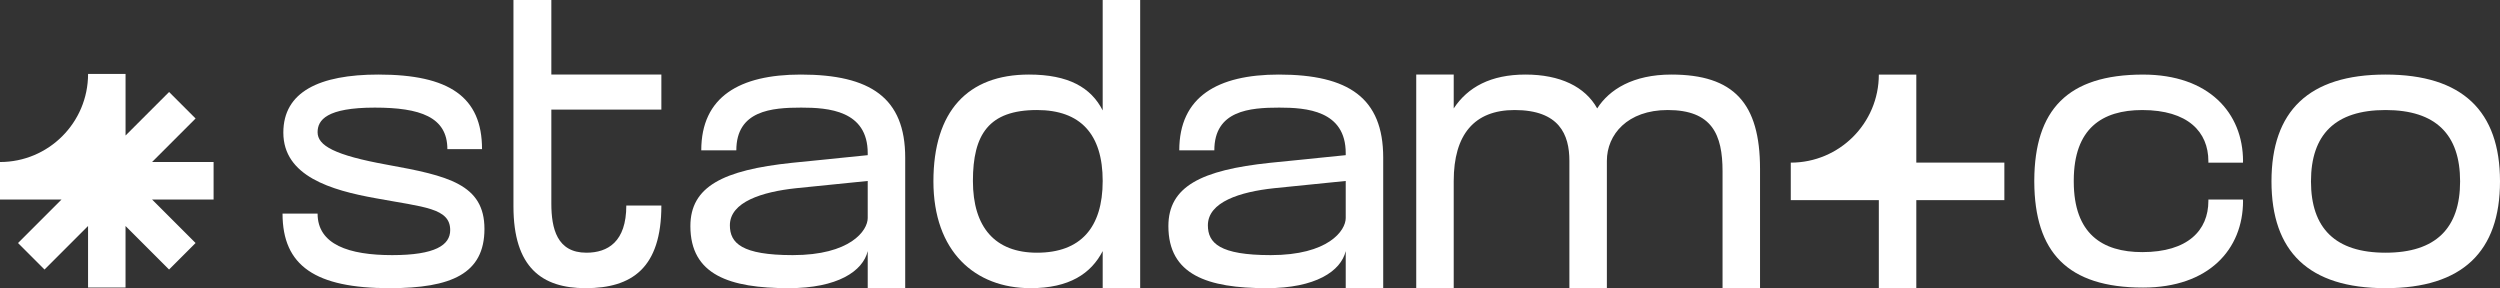 <?xml version="1.0" encoding="UTF-8"?>
<svg id="Layer_2" data-name="Layer 2" xmlns="http://www.w3.org/2000/svg" viewBox="0 0 1550.73 178.75">
  <rect x="0" y="0" width="1550.73" height="178.75" fill="#333333" stroke="none"/>
  <defs>
    <style>
      .cls-1 {
        fill: #fff;
      }
    </style>
  </defs>
  <g id="Stadam_Co" data-name="Stadam+Co">
    <g id="Lower_Case" data-name="Lower Case">
      <g id="Stadam_Co_-_LogoH" data-name="Stadam+Co - LogoH">
        <g id="Stadam_Co_-_LogotypeH" data-name="Stadam+Co - LogotypeH">
          <path id="o" class="cls-1" d="M1479.73,46.25c47.75,0,71,22.75,71,66.25s-23.25,66.25-71,66.25-70.75-22.75-70.75-66.25,23-66.25,70.75-66.25ZM1479.73,156.75c31.25,0,46.25-15.25,46.25-44.25s-15-44.25-46.25-44.25-46.25,15.25-46.25,44.25,15,44.25,46.25,44.25Z"/>
          <path id="c" class="cls-1" d="M1391.3,123.75h-21.46v.88c0,18.25-12.75,31.75-41,31.75-24.95,0-42.43-11.46-42.5-43.57v-.98c.07-32.11,17.54-43.57,42.5-43.57,28.25,0,41,13.5,41,31.75v.88h21.46v-.88h.04c0-30-21.25-53.75-62-53.75-47,0-67.28,22.03-67.49,65.57v.98c.21,43.55,20.49,65.57,67.49,65.57,40.75,0,62-23.75,62-53.75h-.04v-.88Z"/>
          <path id="_" data-name="+" class="cls-1" d="M1243.3,100.88h-54.63v-54.62s-23.25,0-23.25,0h0c0,30.17-24.46,54.62-54.62,54.62h0v23.25s54.62,0,54.62,0v54.62s23.25,0,23.25,0v-54.62s54.62,0,54.62,0v-23.25Z"/>
          <path id="m" class="cls-1" d="M973.48,178.75v-79c0-16.25-6.25-31.5-34-31.5-25,0-37.75,15.25-37.75,44v66.5h-23.25V46.25h23.25v21c8.75-13.25,23-21,44.5-21s37,7.5,44.5,21c7.5-11.75,22.25-21,46-21,38.75,0,55,17.75,55,58.5v74h-23.25v-72.5c0-22.75-6.5-38-34-38-25,0-37.75,15.25-37.75,31.5v79h-23.25Z"/>
          <path id="a" class="cls-1" d="M834.74,155.75c-3,12.5-18.75,23-49,23-36.75,0-61-8.25-61-38.5,0-24.5,20.25-34.75,63-39.25l47-4.75v-1.25c0-26.5-24.5-28.25-41.25-28.25-18.25,0-40.25,1.75-40.25,26.5h-21.75c0-33.25,23.75-47,61.75-47,43.25,0,64.75,14.5,64.75,51.5v81h-23.25v-23ZM834.74,112.25l-44.5,4.5c-21,2.25-41,8.5-41,23,0,11,7.25,18.5,39,18.5,35.75,0,46.5-15.25,46.5-23v-23Z"/>
          <path id="d" class="cls-1" d="M683.99,155.75c-7.25,14-20.75,23-44.75,23-34.5,0-60.25-22.75-60.25-66.25s21.25-66.25,59.25-66.25c24.5,0,38.5,8,45.75,22.25V0h23.25v178.75h-23.25v-23ZM643.24,156.75c27,0,40.75-15.5,40.75-44.5s-13.75-44-40.75-44c-30,0-39.75,15.25-39.75,44s13.75,44.5,39.75,44.5Z"/>
          <path id="a-2" data-name="a" class="cls-1" d="M538.24,155.75c-3,12.5-18.75,23-49,23-36.75,0-61-8.25-61-38.5,0-24.5,20.25-34.75,63-39.25l47-4.75v-1.25c0-26.5-24.5-28.25-41.25-28.25-18.25,0-40.25,1.75-40.25,26.5h-21.75c0-33.25,23.75-47,61.75-47,43.25,0,64.75,14.5,64.75,51.5v81h-23.25v-23ZM538.24,112.25l-44.5,4.5c-21,2.25-41,8.5-41,23,0,11,7.25,18.5,39,18.5,35.75,0,46.5-15.25,46.5-23v-23Z"/>
          <path id="t" class="cls-1" d="M318.49,68h0v-21.75h0V0h23.5v46.25h68.25v21.75h-68.25v58.25c0,15.5,3.5,30.5,21.75,30.5,13.25,0,24.75-6.75,24.75-29.25h21.75c0,38.75-18.25,51.25-47,51.25-27,0-44.75-12.75-44.75-50.75v-60Z"/>
          <path id="s" class="cls-1" d="M234.75,46.25c43.75,0,64.25,13.75,64.25,46.25h-21.5c0-20-17-25.75-45-25.75-30,0-35.5,7.75-35.5,15.25,0,8.25,10.25,14.25,43.5,20.25,37.25,6.75,60,12,60,39.75s-20.5,36.75-58.75,36.75c-46,0-66.5-13.75-66.5-46.25h21.75c0,19.25,19.5,25.75,46.25,25.75s36-6.25,36-15.5c0-13.75-16.25-14.25-46-19.75-28-5-57.5-13.75-57.5-40.75,0-25.25,22.25-36,59-36Z"/>
        </g>
        <path id="Logomark" class="cls-1" d="M132.5,100.5h-38.18l27-27-16.44-16.44-27,27v-38.18h-23.25C54.62,76.04,30.17,100.5,0,100.5h0v23.25s38.18,0,38.18,0l-27,27,16.44,16.44,27-27v38.18h23.25v-38.18l27,27,16.44-16.44-27-27h38.18v-23.25Z"/>
      </g>
    </g>
  </g>
</svg>
